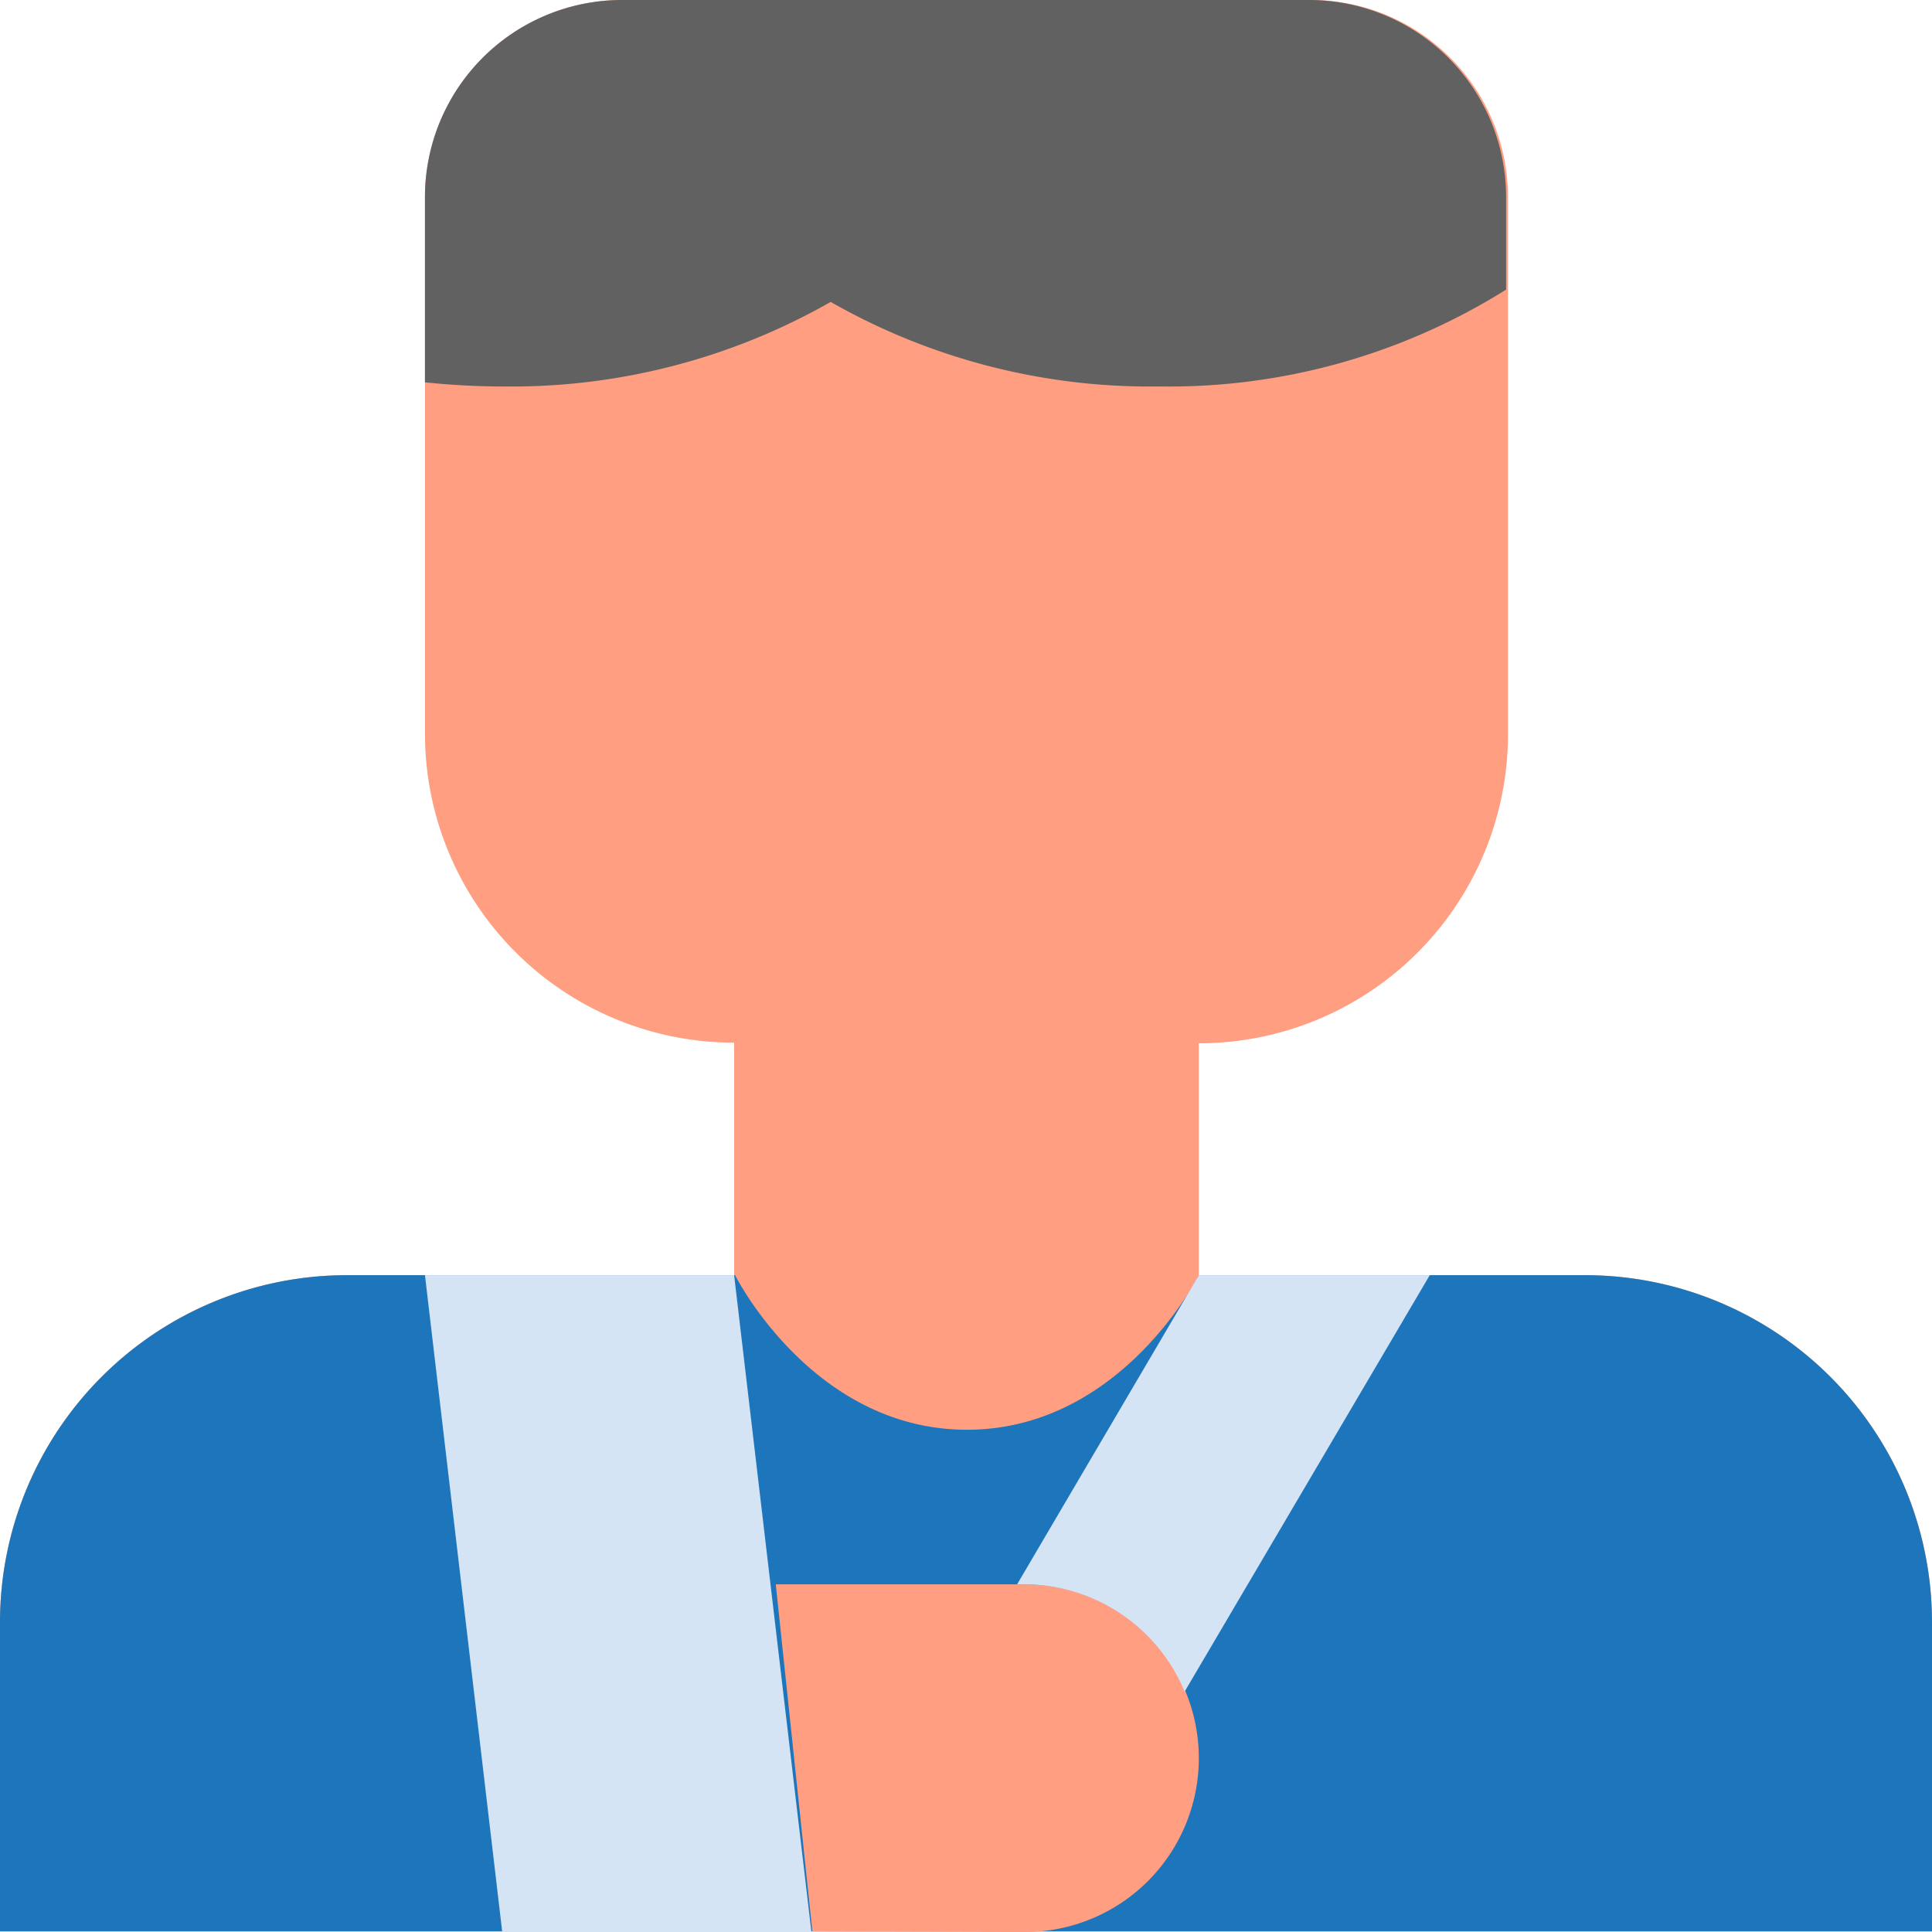 <svg xmlns="http://www.w3.org/2000/svg" viewBox="0 0 61.24 61.24"><defs><style>.cls-1{fill:#ff9e80;}.cls-2{fill:#1d76bb;}.cls-3{fill:#d5e4f5;}.cls-4{fill:#ffb74d;}.cls-5{fill:#616161;}</style></defs><title>Asset 34</title><g id="Layer_2" data-name="Layer 2"><g id="Layer_1-2" data-name="Layer 1"><path class="cls-1" d="M11,40.42a11,11,0,0,0-11,11v9.8H15.92L13.73,40.42Z"/><path class="cls-1" d="M50.22,40.42H38V33.07a9.8,9.8,0,0,0,9.8-9.8v-17A6.25,6.25,0,0,0,41.52,0H19.72a6.25,6.25,0,0,0-6.25,6.25v17a9.8,9.8,0,0,0,9.8,9.8v7.35l2.45,20.82H61.24v-9.8A11,11,0,0,0,50.22,40.42Z"/><path class="cls-2" d="M50.22,40.42H38s-2.45,4.9-7.35,4.9-7.35-4.9-7.35-4.9H11a11,11,0,0,0-11,11v9.8H61.24v-9.8A11,11,0,0,0,50.22,40.42Z"/><path class="cls-1" d="M32.46,61.24A5.51,5.51,0,0,0,38,55.73h0a5.51,5.51,0,0,0-5.51-5.51h-7.9l1.16,11Z"/><polygon class="cls-3" points="25.72 61.24 15.92 61.24 13.47 40.42 23.27 40.42 25.72 61.24"/><path class="cls-4" d="M32.46,61.24h.61l0,0A4.44,4.44,0,0,1,32.46,61.24Z"/><path class="cls-3" d="M32.46,50.22a5.51,5.51,0,0,1,5.09,3.4l7.77-13.2H38l-5.76,9.8Z"/><path class="cls-5" d="M41.52,0H19.72a6.25,6.25,0,0,0-6.25,6.25v5.87c.8.08,1.62.13,2.45.13A20.43,20.43,0,0,0,26.33,9.57a20.43,20.43,0,0,0,10.41,2.68,20.12,20.12,0,0,0,11-3.07V6.25A6.25,6.25,0,0,0,41.52,0Z"/></g></g></svg>